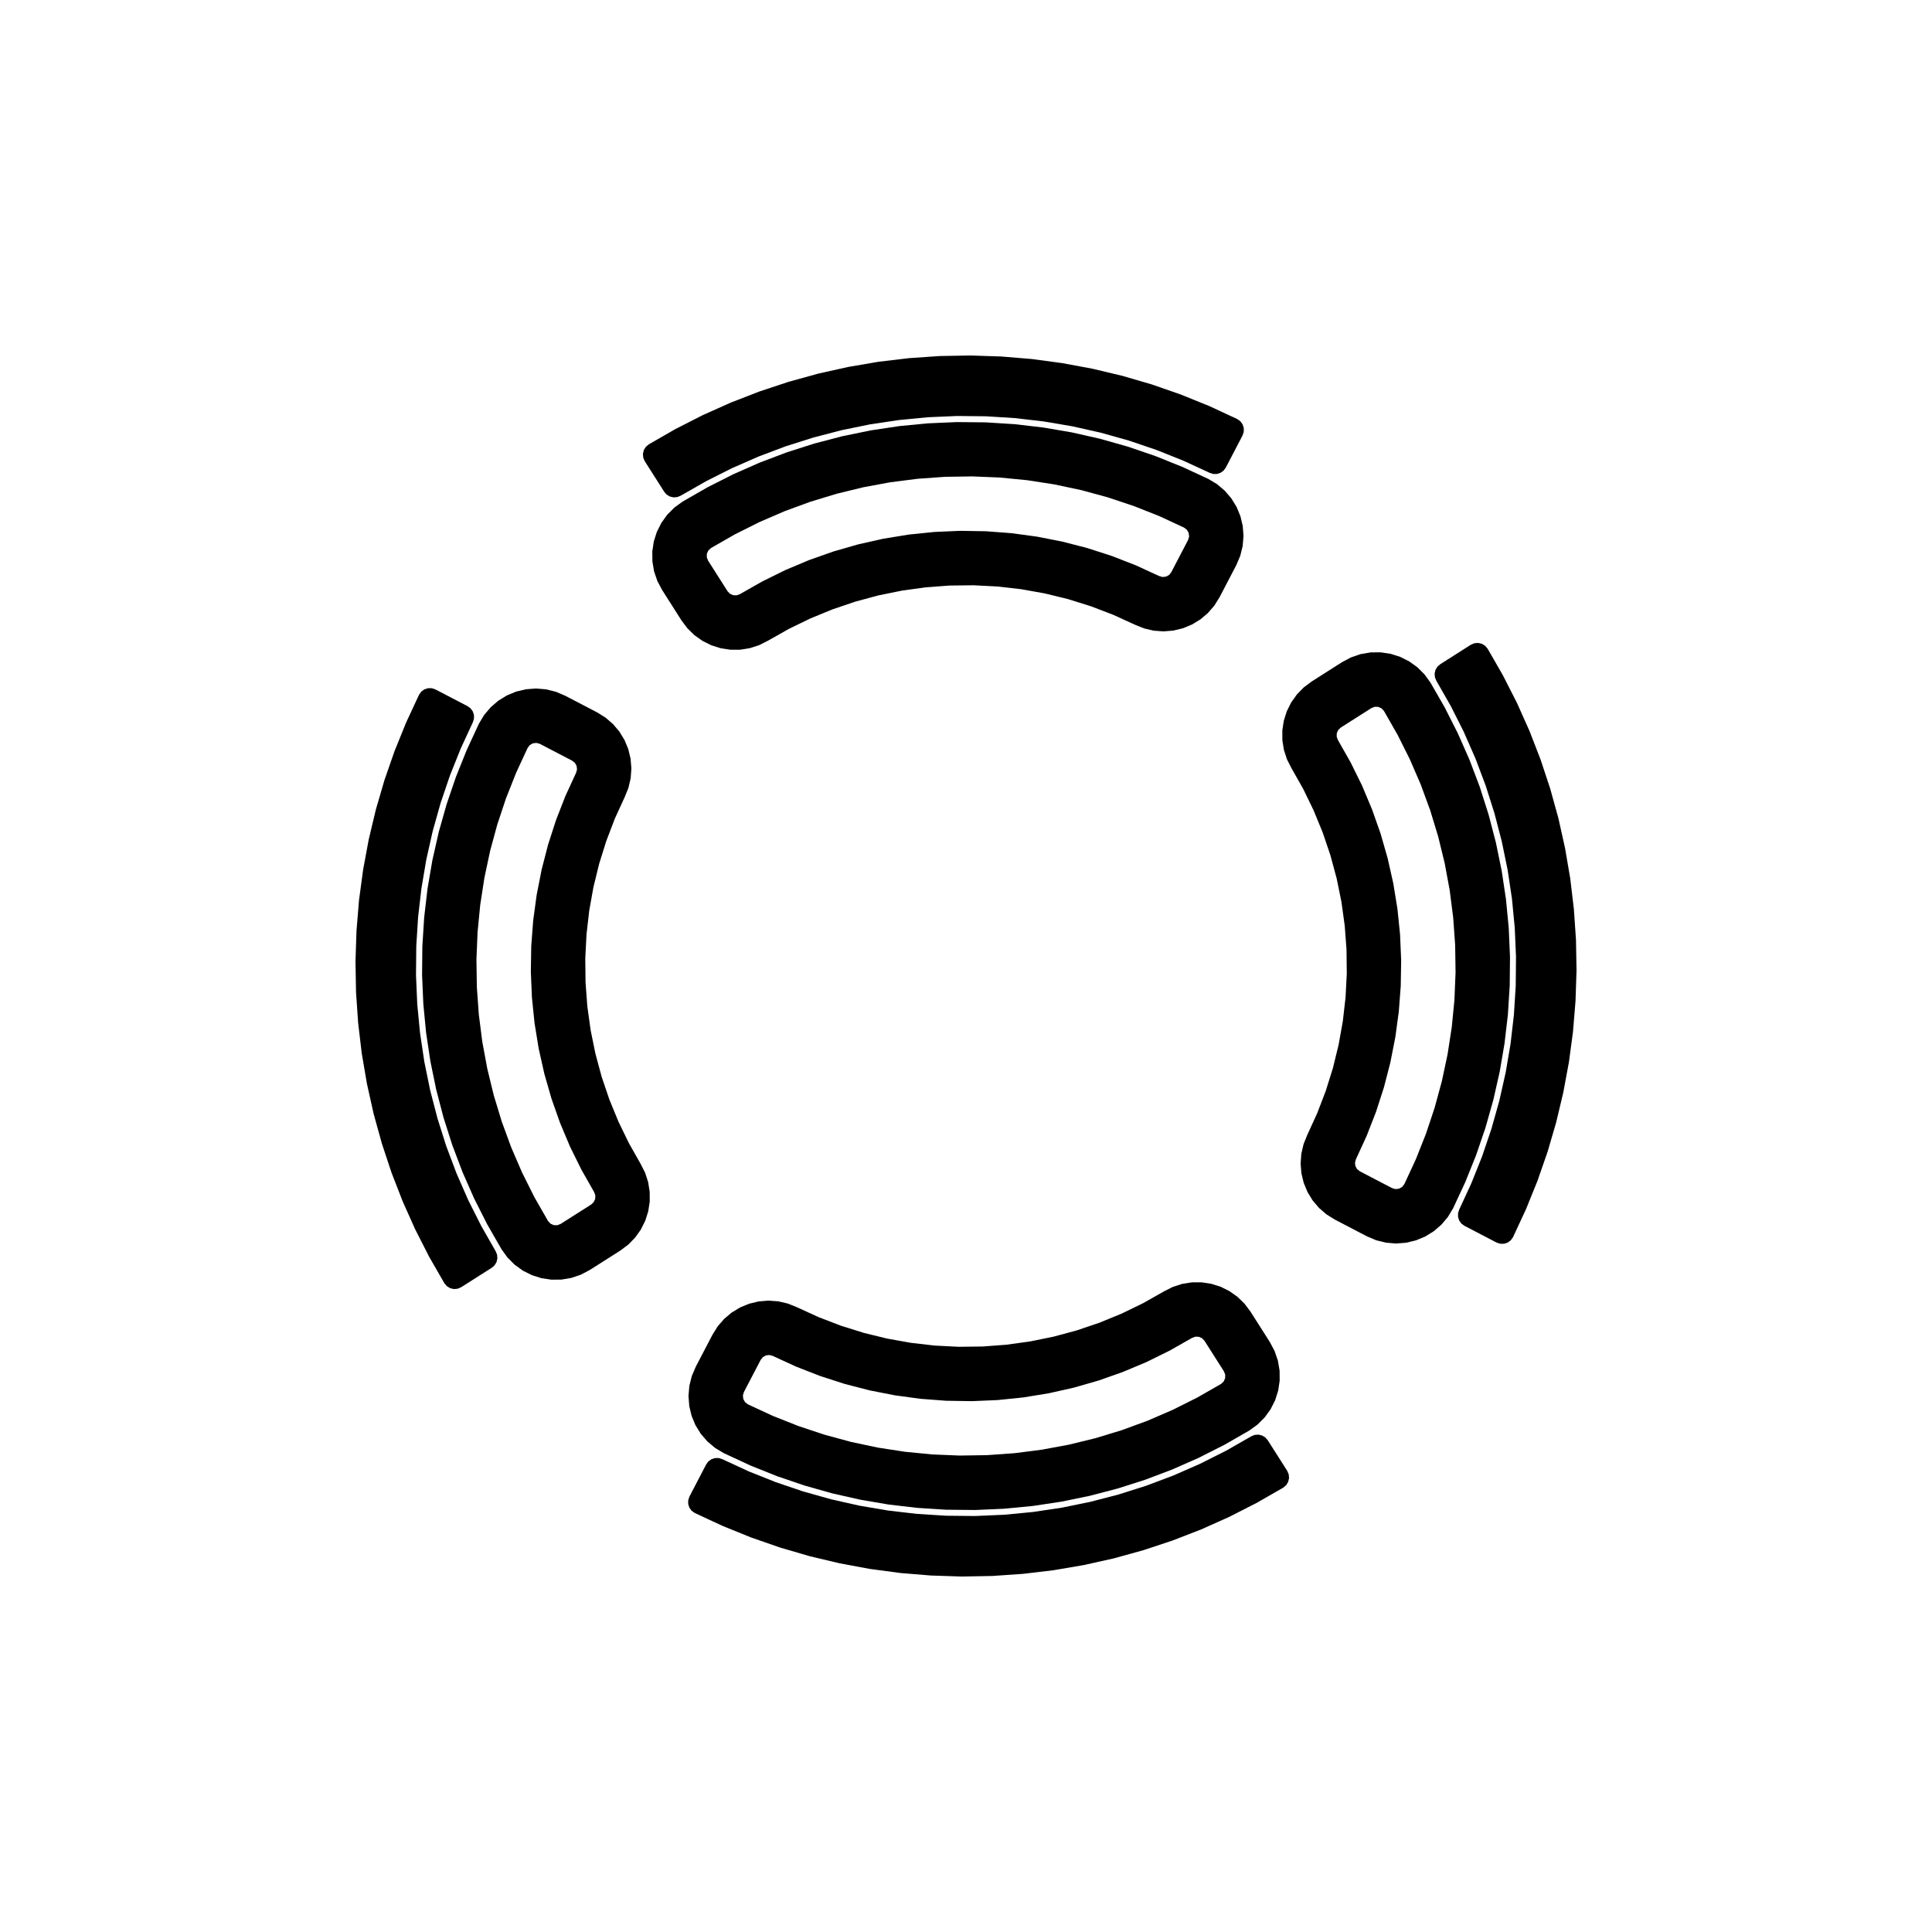 <?xml version="1.0" encoding="UTF-8"?>
<!-- Uploaded to: SVG Repo, www.svgrepo.com, Generator: SVG Repo Mixer Tools -->
<svg fill="#000000" width="800px" height="800px" version="1.1" viewBox="144 144 512 512" xmlns="http://www.w3.org/2000/svg">
 <g fill-rule="evenodd">
  <path d="m467.58 510.77 0.695-0.645 0.395-0.863 0.031-0.945-0.344-0.887-5.16-8.113-0.641-0.672-0.848-0.379-0.926-0.031-0.867 0.316-5.934 3.371-6.121 3.019-6.293 2.644-6.438 2.273-6.559 1.883-6.66 1.496-6.734 1.098-6.793 0.695-6.82 0.293-6.828-0.109-6.805-0.516-6.766-0.918-6.699-1.316-6.609-1.707-6.5-2.098-6.363-2.481-6.203-2.848-0.891-0.242-0.918 0.109-0.805 0.453-0.59 0.738-4.445 8.523-0.262 0.91 0.109 0.941 0.465 0.828 0.75 0.578 6.606 3.059 6.766 2.68 6.902 2.297 7.023 1.91 7.117 1.512 7.188 1.109 7.238 0.707 7.269 0.297 7.273-0.109 7.254-0.52 7.219-0.922 7.152-1.324 7.07-1.723 6.961-2.117 6.832-2.504 6.68-2.887 6.508-3.254 6.316-3.613m-131.8 18.312-2.289-1.375-2.039-1.723-1.742-2.019-1.402-2.273-1.023-2.469-0.621-2.602-0.203-2.664 0.223-2.66 0.641-2.594 1.043-2.457 4.445-8.523 1.379-2.211 1.703-1.969 1.988-1.684 2.223-1.355 2.41-0.996 2.527-0.613 2.594-0.215 2.602 0.188 2.539 0.59 2.418 0.973 5.773 2.641 5.926 2.273 6.062 1.895 6.168 1.508 6.246 1.117 6.309 0.727 6.34 0.324 6.348-0.074 6.328-0.473 6.289-0.871 6.223-1.266 6.125-1.652 6.012-2.035 5.875-2.41 5.707-2.769 5.523-3.125 2.324-1.18 2.481-0.805 2.574-0.414 2.606-0.012 2.574 0.395 2.484 0.785 2.332 1.16 2.125 1.508 1.867 1.82 1.566 2.082 5.16 8.113 1.25 2.363 0.863 2.527 0.449 2.637 0.023 2.672-0.395 2.641-0.805 2.543-1.199 2.387-1.566 2.168-1.891 1.891-2.16 1.566-6.641 3.812-6.836 3.457-7.008 3.09-7.164 2.711-7.297 2.328-7.41 1.934-7.5 1.543-7.57 1.137-7.621 0.734-7.652 0.332-7.656-0.074-7.644-0.484-7.609-0.887-7.551-1.289-7.473-1.691-7.371-2.086-7.25-2.473-7.109-2.856-6.969-3.242"/>
  <path d="m510.77 332.42-0.645-0.695-0.863-0.395-0.945-0.023-0.887 0.344-8.113 5.16-0.672 0.641-0.379 0.848-0.031 0.926 0.316 0.867 3.371 5.934 3.019 6.125 2.644 6.293 2.273 6.438 1.883 6.559 1.496 6.66 1.098 6.734 0.695 6.793 0.293 6.82-0.109 6.828-0.516 6.805-0.918 6.766-1.316 6.699-1.707 6.609-2.098 6.5-2.481 6.363-2.848 6.203-0.242 0.891 0.109 0.918 0.453 0.805 0.738 0.578 8.523 4.445 0.91 0.262 0.941-0.109 0.828-0.465 0.578-0.75 3.059-6.602 2.68-6.766 2.297-6.902 1.91-7.023 1.512-7.117 1.109-7.188 0.707-7.238 0.297-7.269-0.109-7.273-0.52-7.254-0.922-7.219-1.324-7.152-1.723-7.07-2.117-6.961-2.504-6.832-2.887-6.68-3.254-6.508-3.613-6.32m18.312 131.8-1.375 2.289-1.723 2.039-2.019 1.742-2.273 1.402-2.469 1.023-2.602 0.621-2.664 0.203-2.66-0.223-2.594-0.641-2.457-1.043-8.523-4.445-2.211-1.379-1.969-1.703-1.684-1.988-1.355-2.223-0.996-2.41-0.613-2.535-0.215-2.594 0.188-2.602 0.59-2.539 0.973-2.418 2.641-5.773 2.273-5.926 1.895-6.055 1.508-6.168 1.117-6.246 0.727-6.309 0.324-6.34-0.074-6.348-0.473-6.328-0.871-6.289-1.266-6.223-1.652-6.125-2.035-6.012-2.41-5.875-2.769-5.707-3.125-5.523-1.18-2.324-0.805-2.481-0.414-2.574-0.012-2.606 0.395-2.574 0.785-2.484 1.16-2.332 1.508-2.125 1.82-1.867 2.082-1.566 8.113-5.16 2.363-1.25 2.527-0.863 2.637-0.449 2.672-0.023 2.641 0.395 2.543 0.812 2.387 1.199 2.168 1.562 1.891 1.891 1.566 2.16 3.812 6.641 3.457 6.836 3.09 7.008 2.711 7.164 2.328 7.297 1.934 7.41 1.543 7.5 1.137 7.57 0.734 7.621 0.332 7.652-0.074 7.656-0.484 7.644-0.887 7.609-1.289 7.551-1.691 7.473-2.086 7.371-2.473 7.25-2.856 7.109-3.242 6.965"/>
  <path d="m332.42 289.23-0.695 0.645-0.395 0.863-0.023 0.945 0.344 0.887 5.16 8.113 0.641 0.672 0.848 0.379 0.926 0.031 0.867-0.316 5.934-3.371 6.125-3.019 6.293-2.644 6.438-2.273 6.559-1.883 6.66-1.496 6.734-1.098 6.793-0.695 6.82-0.293 6.828 0.109 6.805 0.516 6.766 0.918 6.699 1.316 6.609 1.707 6.5 2.098 6.363 2.481 6.203 2.852 0.891 0.242 0.918-0.109 0.805-0.449 0.578-0.746 4.445-8.523 0.262-0.91-0.109-0.941-0.465-0.828-0.75-0.586-6.602-3.059-6.766-2.68-6.902-2.297-7.023-1.91-7.117-1.512-7.188-1.109-7.238-0.707-7.269-0.297-7.273 0.109-7.254 0.52-7.219 0.922-7.152 1.324-7.07 1.723-6.961 2.117-6.832 2.504-6.68 2.887-6.508 3.254-6.32 3.621m131.8-18.312 2.289 1.375 2.039 1.723 1.742 2.019 1.402 2.273 1.023 2.469 0.621 2.602 0.203 2.664-0.223 2.66-0.641 2.594-1.043 2.457-4.445 8.523-1.379 2.211-1.703 1.969-1.988 1.684-2.223 1.355-2.41 0.996-2.535 0.613-2.594 0.215-2.602-0.188-2.539-0.59-2.418-0.973-5.773-2.641-5.926-2.266-6.055-1.895-6.168-1.508-6.246-1.117-6.309-0.719-6.34-0.324-6.348 0.074-6.328 0.473-6.289 0.871-6.223 1.266-6.125 1.652-6.012 2.035-5.875 2.41-5.707 2.769-5.527 3.125-2.324 1.18-2.481 0.805-2.574 0.414-2.606 0.012-2.574-0.395-2.484-0.785-2.332-1.16-2.125-1.508-1.867-1.82-1.566-2.082-5.16-8.113-1.25-2.363-0.863-2.527-0.449-2.637-0.023-2.672 0.395-2.641 0.812-2.543 1.199-2.383 1.562-2.168 1.891-1.891 2.16-1.566 6.641-3.812 6.836-3.457 7.008-3.09 7.164-2.711 7.297-2.328 7.41-1.934 7.5-1.543 7.57-1.137 7.621-0.734 7.652-0.332 7.656 0.074 7.644 0.484 7.609 0.887 7.551 1.289 7.473 1.691 7.371 2.086 7.25 2.473 7.109 2.856 6.969 3.223"/>
  <path d="m289.23 467.58 0.645 0.695 0.863 0.395 0.945 0.031 0.887-0.344 8.113-5.16 0.672-0.641 0.379-0.848 0.035-0.926-0.316-0.867-3.371-5.934-3.023-6.121-2.644-6.293-2.273-6.438-1.883-6.559-1.496-6.66-1.098-6.734-0.695-6.793-0.293-6.82 0.109-6.828 0.516-6.805 0.918-6.766 1.316-6.699 1.707-6.609 2.098-6.5 2.481-6.363 2.852-6.203 0.242-0.891-0.109-0.918-0.453-0.805-0.742-0.59-8.523-4.445-0.91-0.262-0.941 0.109-0.828 0.465-0.578 0.75-3.059 6.606-2.68 6.766-2.297 6.902-1.91 7.023-1.512 7.117-1.109 7.188-0.707 7.238-0.297 7.269 0.109 7.273 0.52 7.254 0.922 7.219 1.324 7.152 1.723 7.07 2.117 6.961 2.504 6.832 2.887 6.68 3.254 6.508 3.613 6.316m-18.312-131.8 1.375-2.289 1.723-2.039 2.019-1.742 2.273-1.402 2.469-1.023 2.602-0.621 2.664-0.203 2.66 0.223 2.594 0.641 2.457 1.043 8.523 4.445 2.211 1.379 1.969 1.703 1.684 1.988 1.355 2.223 0.996 2.41 0.613 2.527 0.215 2.594-0.188 2.602-0.59 2.539-0.973 2.418-2.641 5.773-2.266 5.926-1.895 6.062-1.508 6.168-1.117 6.246-0.719 6.309-0.324 6.34 0.074 6.348 0.473 6.328 0.871 6.289 1.266 6.223 1.652 6.125 2.035 6.012 2.41 5.875 2.769 5.707 3.125 5.523 1.18 2.324 0.805 2.481 0.414 2.574 0.012 2.606-0.395 2.574-0.785 2.484-1.16 2.332-1.508 2.125-1.82 1.867-2.082 1.566-8.113 5.16-2.363 1.25-2.527 0.863-2.637 0.449-2.672 0.023-2.641-0.395-2.543-0.805-2.383-1.199-2.168-1.566-1.891-1.891-1.566-2.16-3.812-6.641-3.457-6.836-3.09-7.008-2.711-7.164-2.328-7.297-1.934-7.41-1.543-7.5-1.137-7.57-0.734-7.621-0.332-7.652 0.074-7.656 0.484-7.644 0.887-7.609 1.289-7.551 1.691-7.473 2.086-7.371 2.473-7.25 2.856-7.109 3.223-6.969"/>
  <path d="m335.41 530.69 6.992 3.231 7.156 2.856 7.293 2.473 7.418 2.082 7.516 1.691 7.598 1.289 7.648 0.887 7.688 0.484 7.703 0.074 7.699-0.332 7.668-0.738 7.617-1.141 7.547-1.547 7.457-1.938 7.344-2.328 7.211-2.715 7.055-3.094 6.883-3.461 6.688-3.82 0.918-0.379 0.984-0.074 0.961 0.223 0.852 0.508 0.648 0.742 5.164 8.109 0.402 0.934 0.094 1.012-0.234 0.988-0.527 0.867-0.77 0.66-7.066 4.055-7.254 3.695-7.438 3.328-7.59 2.945-7.731 2.559-7.848 2.172-7.949 1.77-8.027 1.371-8.09 0.961-8.121 0.559-8.145 0.148-8.141-0.27-8.117-0.668-8.07-1.082-8.004-1.488-7.926-1.883-7.82-2.285-7.691-2.672-7.547-3.059-7.387-3.434-0.828-0.59-0.598-0.812-0.312-0.969v-1.012l0.324-0.969 4.441-8.523 0.586-0.797 0.805-0.578 0.938-0.309 0.988-0.004 0.945 0.297"/>
  <path d="m530.69 464.58 3.231-6.992 2.856-7.156 2.473-7.293 2.082-7.418 1.691-7.516 1.289-7.598 0.887-7.648 0.484-7.688 0.074-7.707-0.332-7.695-0.738-7.668-1.141-7.617-1.547-7.547-1.938-7.457-2.328-7.344-2.715-7.211-3.094-7.055-3.461-6.879-3.82-6.691-0.379-0.918-0.074-0.98 0.223-0.965 0.508-0.852 0.742-0.648 8.109-5.164 0.934-0.402 1.012-0.09 0.988 0.23 0.867 0.527 0.66 0.773 4.055 7.062 3.695 7.254 3.328 7.438 2.945 7.59 2.559 7.731 2.172 7.848 1.77 7.953 1.371 8.023 0.961 8.094 0.559 8.121 0.148 8.141-0.27 8.141-0.668 8.117-1.082 8.07-1.488 8.004-1.883 7.926-2.285 7.82-2.672 7.688-3.059 7.551-3.434 7.387-0.59 0.828-0.812 0.598-0.969 0.312h-1.012l-0.969-0.32-8.523-4.445-0.797-0.586-0.578-0.805-0.309-0.938-0.004-0.988 0.297-0.945"/>
  <path d="m464.58 269.31-6.992-3.227-7.156-2.859-7.293-2.473-7.418-2.082-7.516-1.691-7.598-1.289-7.648-0.887-7.688-0.484-7.707-0.074-7.695 0.332-7.668 0.742-7.617 1.137-7.547 1.547-7.457 1.941-7.344 2.324-7.211 2.719-7.055 3.09-6.879 3.465-6.691 3.816-0.918 0.379-0.98 0.074-0.965-0.223-0.852-0.508-0.648-0.738-5.164-8.113-0.402-0.93-0.09-1.016 0.23-0.988 0.527-0.863 0.773-0.66 7.062-4.059 7.254-3.695 7.438-3.324 7.59-2.949 7.731-2.559 7.848-2.172 7.953-1.77 8.023-1.371 8.094-0.961 8.121-0.559 8.141-0.145 8.141 0.266 8.117 0.668 8.07 1.086 8.004 1.484 7.926 1.887 7.82 2.281 7.688 2.676 7.551 3.059 7.387 3.43 0.828 0.59 0.598 0.816 0.312 0.965v1.016l-0.32 0.965-4.445 8.523-0.586 0.797-0.805 0.582-0.938 0.305-0.988 0.008-0.945-0.301"/>
  <path d="m269.31 335.41-3.227 6.992-2.859 7.156-2.473 7.293-2.082 7.418-1.691 7.516-1.289 7.598-0.887 7.648-0.484 7.688-0.074 7.703 0.332 7.699 0.742 7.668 1.137 7.617 1.547 7.547 1.941 7.457 2.324 7.344 2.719 7.211 3.09 7.055 3.465 6.883 3.816 6.688 0.379 0.918 0.074 0.984-0.223 0.961-0.508 0.852-0.738 0.648-8.113 5.164-0.93 0.402-1.016 0.094-0.988-0.234-0.863-0.527-0.66-0.77-4.059-7.066-3.695-7.254-3.324-7.438-2.949-7.59-2.559-7.731-2.172-7.848-1.77-7.949-1.371-8.027-0.961-8.09-0.559-8.121-0.145-8.145 0.266-8.141 0.668-8.117 1.086-8.07 1.484-8.004 1.887-7.926 2.281-7.82 2.676-7.691 3.059-7.547 3.43-7.387 0.59-0.828 0.816-0.598 0.965-0.312h1.016l0.965 0.324 8.523 4.441 0.797 0.586 0.582 0.805 0.305 0.938 0.008 0.988-0.301 0.945"/>
 </g>
</svg>